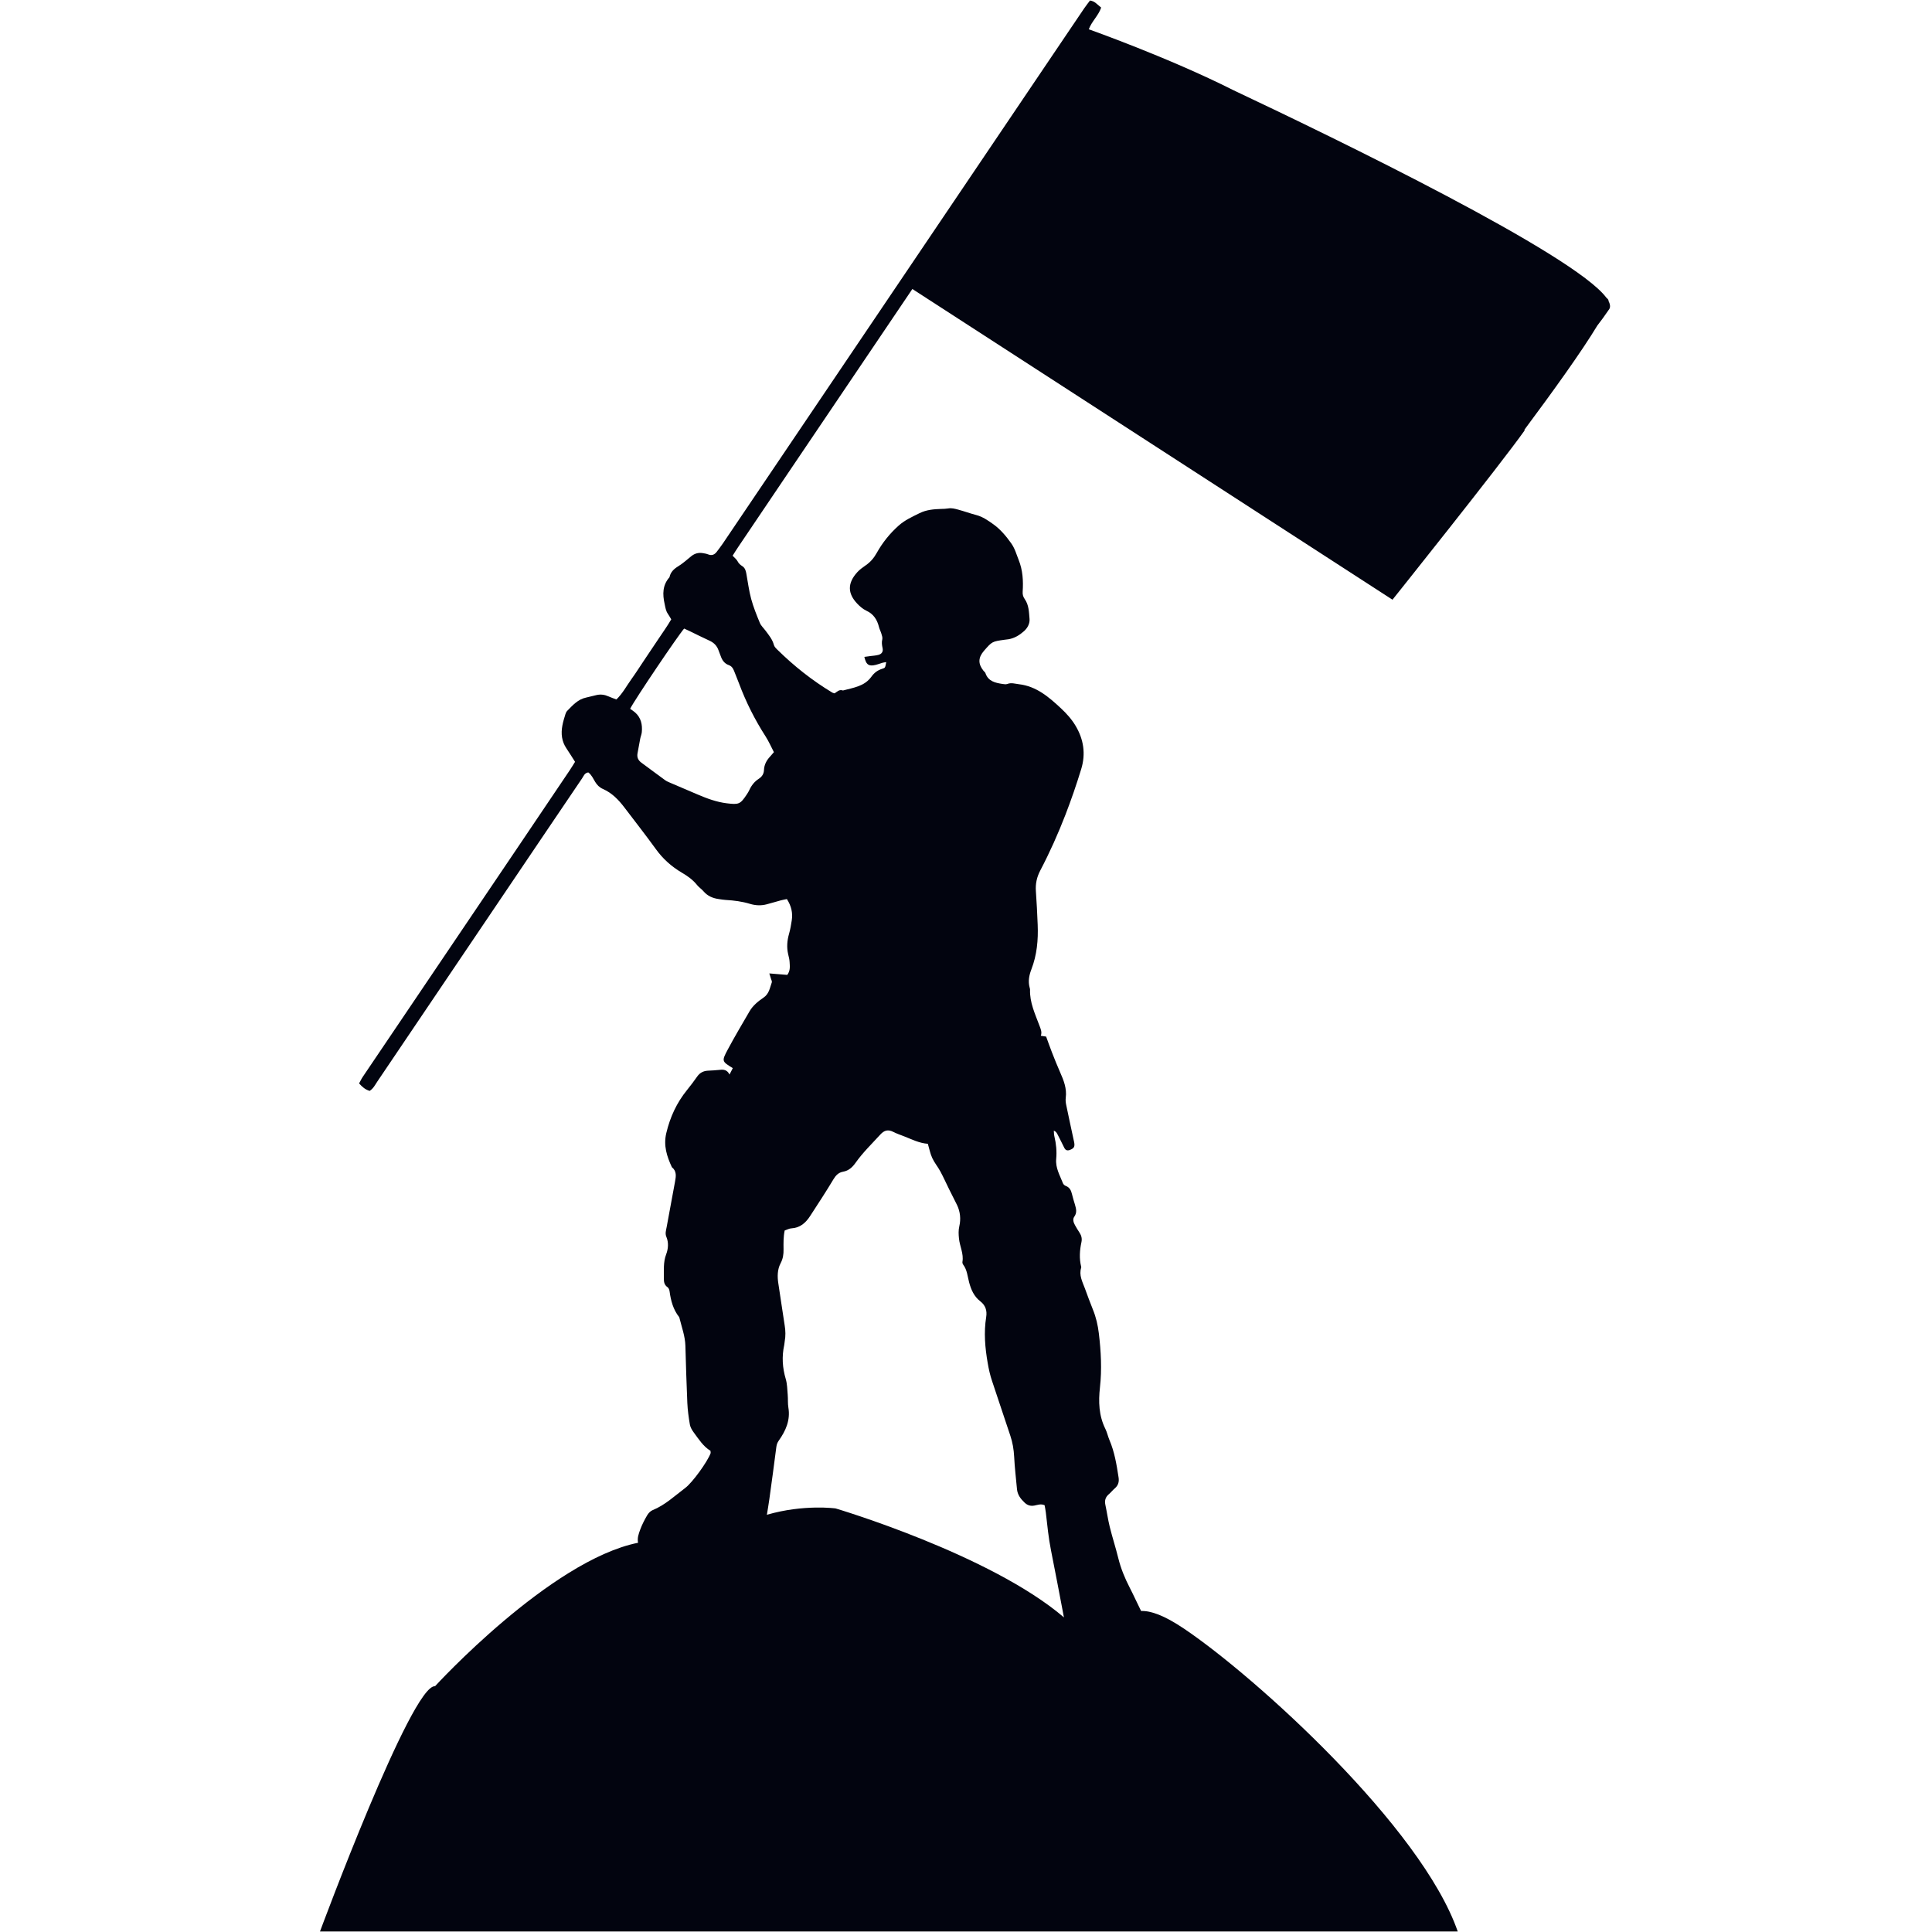 <?xml version="1.0" encoding="UTF-8"?>
<svg xmlns="http://www.w3.org/2000/svg" xmlns:xlink="http://www.w3.org/1999/xlink" width="500" zoomAndPan="magnify" viewBox="0 0 375 375" height="500" preserveAspectRatio="xMidYMid meet" version="1.0">
  <defs>
    <clipPath id="4f85768f8e">
      <path d="M 62.109 0 L 312.609 0 L 312.609 375 L 62.109 375 Z M 62.109 0 " clip-rule="nonzero"></path>
    </clipPath>
  </defs>
  <g clip-path="url(#4f85768f8e)">
    <path fill="#02040f" d="M 312.223 58.453 C 312.223 58.344 312.203 58.25 312.168 58.184 C 312.109 58.078 311.977 57.934 311.777 57.762 C 305.465 49.305 259.711 27.094 239.387 17.5 C 226.84 11.172 211.332 5.684 211.332 5.684 C 211.918 4.113 213.215 3.035 213.734 1.469 C 213.023 0.934 212.543 0.238 211.566 0.098 C 211.184 0.613 210.789 1.105 210.434 1.629 C 208.285 4.797 206.145 7.969 204.004 11.145 C 191.184 30.133 178.371 49.113 165.551 68.102 C 157.129 80.582 148.703 93.059 140.273 105.539 C 139.914 106.07 139.516 106.562 139.141 107.074 C 138.715 107.648 138.199 107.895 137.477 107.617 C 137.129 107.48 136.738 107.406 136.363 107.352 C 135.57 107.234 134.852 107.426 134.215 107.926 C 133.379 108.59 132.586 109.336 131.68 109.891 C 130.809 110.422 130.16 111.023 129.945 112.039 C 128.586 113.582 128.578 115.324 129.004 117.223 C 129.156 117.914 129.23 118.582 129.656 119.176 C 129.871 119.477 130.043 119.816 130.289 120.215 C 129.508 121.559 128.617 122.797 127.773 124.062 C 126.887 125.387 126 126.711 125.109 128.035 C 124.254 129.305 123.434 130.605 122.543 131.844 C 121.617 133.125 120.887 134.559 119.645 135.766 C 119.113 135.562 118.586 135.383 118.074 135.156 C 117.348 134.828 116.602 134.738 115.836 134.898 C 115.152 135.039 114.48 135.25 113.789 135.391 C 112.184 135.723 111.164 136.883 110.098 137.973 C 109.926 138.145 109.816 138.402 109.742 138.637 C 109.52 139.371 109.285 140.105 109.152 140.855 C 108.863 142.406 109.023 143.898 109.938 145.254 C 110.504 146.094 111.035 146.953 111.617 147.871 C 111.262 148.434 110.941 148.977 110.59 149.5 C 107.348 154.316 104.105 159.129 100.855 163.941 C 90.715 178.953 80.566 193.977 70.43 208.988 C 70.152 209.395 69.945 209.852 69.699 210.289 C 70.32 211.004 70.941 211.504 71.754 211.742 C 72.484 211.262 72.816 210.555 73.234 209.934 C 83.914 194.121 94.586 178.309 105.262 162.492 C 107.832 158.684 110.398 154.879 112.984 151.078 C 113.285 150.633 113.465 150.016 114.191 149.926 C 114.82 150.395 115.125 151.105 115.516 151.754 C 115.891 152.375 116.355 152.844 117.035 153.141 C 118.777 153.91 120.055 155.23 121.188 156.719 C 123.23 159.414 125.324 162.074 127.301 164.809 C 128.672 166.715 130.352 168.211 132.363 169.395 C 133.465 170.039 134.5 170.777 135.312 171.797 C 135.668 172.238 136.172 172.559 136.543 172.992 C 137.336 173.926 138.363 174.352 139.535 174.512 C 139.977 174.574 140.418 174.656 140.863 174.68 C 142.457 174.77 144.031 174.969 145.57 175.438 C 146.629 175.758 147.707 175.812 148.781 175.535 C 149.707 175.297 150.617 175.012 151.535 174.766 C 151.941 174.656 152.359 174.586 152.734 174.508 C 153.602 175.855 153.902 177.199 153.68 178.641 C 153.547 179.523 153.398 180.402 153.152 181.258 C 152.777 182.578 152.672 183.883 152.984 185.227 C 153.102 185.727 153.238 186.227 153.262 186.73 C 153.305 187.535 153.434 188.383 152.812 189.227 C 151.723 189.141 150.609 189.047 149.324 188.941 C 149.465 189.398 149.562 189.68 149.645 189.965 C 149.711 190.203 149.879 190.488 149.805 190.684 C 149.422 191.738 149.293 192.898 148.211 193.629 C 147.164 194.344 146.148 195.156 145.492 196.285 C 144.051 198.77 142.578 201.234 141.23 203.766 C 140.051 205.988 140.117 206.02 142.234 207.324 C 142.062 207.664 141.891 208.008 141.602 208.562 C 141.109 207.609 140.434 207.574 139.691 207.66 C 138.938 207.746 138.168 207.777 137.402 207.82 C 136.52 207.867 135.836 208.219 135.312 208.973 C 134.691 209.859 134.039 210.727 133.355 211.57 C 131.348 214.043 130.07 216.812 129.328 219.926 C 128.75 222.363 129.434 224.445 130.414 226.555 C 131.375 227.324 131.215 228.336 131.023 229.359 C 130.473 232.301 129.938 235.254 129.391 238.203 C 129.273 238.828 129.066 239.43 129.344 240.078 C 129.816 241.199 129.699 242.426 129.305 243.453 C 128.703 245.031 128.887 246.598 128.855 248.172 C 128.844 248.82 128.949 249.422 129.574 249.848 C 129.797 249.996 129.934 250.383 129.969 250.676 C 130.211 252.469 130.664 254.172 131.809 255.629 C 131.848 255.676 131.867 255.746 131.879 255.805 C 132.32 257.598 132.98 259.344 133.035 261.223 C 133.145 264.926 133.242 268.621 133.41 272.316 C 133.473 273.715 133.668 275.113 133.902 276.496 C 133.996 277.031 134.309 277.566 134.641 278.016 C 135.621 279.34 136.504 280.758 137.902 281.598 C 137.914 281.844 137.965 281.984 137.922 282.09 C 137.285 283.766 134.414 287.758 132.984 288.828 C 130.953 290.355 129.09 292.133 126.676 293.117 C 126.246 293.289 125.84 293.723 125.602 294.141 C 125.09 295.02 124.617 295.938 124.266 296.887 C 123.977 297.684 123.66 298.508 123.848 299.449 C 106.77 302.887 84.441 327.293 84.441 327.293 C 79.895 326.879 62.109 374.902 62.109 374.902 C 62.109 374.902 259.789 374.902 282.945 374.902 C 275.918 354.617 243.66 325.43 229.809 316.117 C 225.996 313.555 223.375 312.621 221.488 312.695 C 220.73 311.188 220.039 309.633 219.266 308.137 C 218.324 306.312 217.555 304.441 217.062 302.445 C 216.559 300.398 215.906 298.398 215.398 296.352 C 215.051 294.93 214.848 293.473 214.543 292.039 C 214.371 291.199 214.602 290.547 215.254 290 C 215.641 289.672 215.953 289.254 216.344 288.926 C 217.039 288.336 217.258 287.66 217.109 286.727 C 216.73 284.266 216.328 281.816 215.34 279.5 C 215.039 278.801 214.891 278.027 214.551 277.344 C 213.277 274.777 213.191 272.059 213.5 269.305 C 213.891 265.793 213.703 262.301 213.285 258.809 C 213.094 257.211 212.742 255.676 212.133 254.188 C 211.578 252.832 211.086 251.445 210.574 250.07 C 210.09 248.77 209.387 247.508 209.863 246.035 C 209.879 245.98 209.863 245.906 209.848 245.844 C 209.461 244.262 209.566 242.676 209.906 241.102 C 210.047 240.445 209.922 239.844 209.547 239.277 C 209.227 238.801 208.938 238.305 208.656 237.805 C 208.355 237.281 208.168 236.645 208.516 236.164 C 209.094 235.359 208.875 234.605 208.645 233.805 C 208.445 233.133 208.23 232.461 208.07 231.777 C 207.898 231.059 207.621 230.465 206.863 230.184 C 206.648 230.102 206.402 229.887 206.324 229.68 C 205.73 228.145 204.84 226.695 205.008 224.941 C 205.148 223.469 205 222.008 204.656 220.57 C 204.57 220.215 204.574 219.84 204.543 219.469 C 205.086 219.637 205.234 220.16 205.469 220.578 C 205.867 221.305 206.195 222.07 206.582 222.801 C 206.832 223.289 207.195 223.387 207.703 223.184 C 208.484 222.875 208.648 222.562 208.496 221.707 C 208.457 221.516 208.41 221.328 208.371 221.145 C 207.891 218.902 207.398 216.66 206.938 214.41 C 206.852 213.98 206.805 213.512 206.863 213.082 C 207.098 211.281 206.465 209.699 205.762 208.113 C 205.191 206.832 204.68 205.531 204.168 204.227 C 203.773 203.223 203.426 202.207 203.055 201.203 C 202.672 201.145 202.371 201.098 202.02 201.043 C 202.293 200.332 201.992 199.703 201.75 199.059 C 200.906 196.789 199.844 194.586 199.93 192.07 C 199.934 191.949 199.887 191.82 199.855 191.695 C 199.523 190.469 199.746 189.312 200.195 188.141 C 201.27 185.355 201.535 182.449 201.414 179.492 C 201.32 177.32 201.227 175.152 201.066 172.992 C 200.957 171.543 201.246 170.238 201.922 168.949 C 203.762 165.445 205.375 161.828 206.805 158.137 C 207.93 155.223 208.949 152.266 209.863 149.277 C 210.762 146.34 210.355 143.504 208.742 140.832 C 207.973 139.551 206.988 138.473 205.922 137.473 C 203.578 135.293 201.164 133.199 197.773 132.805 C 197.02 132.719 196.297 132.457 195.523 132.754 C 195.25 132.859 194.895 132.805 194.586 132.754 C 193.18 132.543 191.812 132.25 191.27 130.648 C 191.215 130.48 191.023 130.355 190.906 130.211 C 189.812 128.848 189.844 127.645 191 126.309 C 192.57 124.512 192.57 124.512 195 124.172 C 195.25 124.133 195.512 124.121 195.758 124.078 C 196.926 123.875 197.891 123.277 198.766 122.504 C 199.473 121.867 199.906 121 199.832 120.129 C 199.719 118.824 199.715 117.438 198.902 116.285 C 198.594 115.855 198.465 115.41 198.5 114.855 C 198.637 112.75 198.527 110.68 197.719 108.672 C 197.281 107.582 197 106.477 196.273 105.453 C 195.27 104.039 194.164 102.727 192.789 101.746 C 191.793 101.039 190.754 100.297 189.48 99.965 C 188.324 99.664 187.191 99.246 186.027 98.93 C 185.336 98.746 184.723 98.566 184.016 98.691 C 183.578 98.766 183.129 98.77 182.684 98.781 C 181.234 98.832 179.824 98.938 178.465 99.613 C 177.055 100.316 175.664 100.926 174.438 102.012 C 172.699 103.562 171.289 105.324 170.168 107.332 C 169.621 108.312 168.949 109.102 168.031 109.73 C 167.461 110.125 166.875 110.543 166.406 111.055 C 164.426 113.23 164.551 115.207 166.359 117.137 C 166.875 117.684 167.484 118.219 168.16 118.535 C 169.578 119.188 170.262 120.301 170.617 121.73 C 170.727 122.164 170.949 122.562 171.074 122.988 C 171.176 123.352 171.336 123.766 171.25 124.098 C 171.102 124.688 171.184 125.211 171.305 125.785 C 171.453 126.449 171.184 126.914 170.531 127.105 C 169.988 127.258 169.41 127.277 168.844 127.352 C 168.488 127.398 168.137 127.449 167.77 127.5 C 168.09 128.859 168.48 129.262 169.496 129.145 C 170.117 129.07 170.711 128.805 171.32 128.637 C 171.527 128.582 171.75 128.559 172.016 128.516 C 171.816 129.574 171.836 129.637 171.27 129.801 C 170.363 130.066 169.664 130.609 169.141 131.344 C 167.773 133.246 165.621 133.473 163.613 134.027 C 162.914 133.75 162.457 134.289 161.996 134.578 C 161.797 134.516 161.664 134.504 161.559 134.438 C 157.664 132.094 154.125 129.293 150.887 126.105 C 150.617 125.84 150.309 125.531 150.215 125.195 C 149.934 124.105 149.238 123.285 148.598 122.422 C 148.223 121.918 147.719 121.469 147.484 120.898 C 146.852 119.371 146.23 117.824 145.797 116.234 C 145.367 114.641 145.164 112.988 144.867 111.355 C 144.766 110.777 144.609 110.23 144.082 109.891 C 143.699 109.648 143.391 109.387 143.172 108.953 C 142.953 108.543 142.543 108.238 142.199 107.863 C 142.598 107.234 142.93 106.691 143.289 106.164 C 146.172 101.875 149.066 97.594 151.957 93.312 C 160.332 80.902 168.715 68.5 177.09 56.094 L 270.281 116.402 C 270.281 116.402 291.238 90.184 295.918 83.559 C 295.918 83.504 295.914 83.441 295.906 83.387 C 301.457 75.938 307.047 68.156 310.031 63.203 C 310.758 62.266 311.496 61.262 312.238 60.164 C 312.609 59.746 312.59 59.16 312.223 58.453 Z M 213.34 322.887 Z M 157.262 236.004 C 158.059 234.773 158.863 233.547 159.652 232.309 C 160.371 231.18 161.086 230.043 161.773 228.895 C 162.219 228.148 162.758 227.578 163.664 227.422 C 164.738 227.23 165.461 226.555 166.074 225.684 C 167.48 223.695 169.234 222.012 170.863 220.223 C 171.633 219.375 172.371 219.188 173.379 219.695 C 174.059 220.043 174.789 220.289 175.504 220.566 C 176.973 221.141 178.383 221.879 180.094 222.012 C 180.383 222.977 180.555 223.922 180.949 224.773 C 181.375 225.691 182.047 226.488 182.523 227.375 C 183.129 228.496 183.645 229.66 184.211 230.805 C 184.723 231.836 185.25 232.852 185.758 233.887 C 186.391 235.199 186.52 236.645 186.207 237.988 C 186.008 238.844 186.059 239.59 186.137 240.41 C 186.293 241.926 187.078 243.336 186.809 244.922 C 186.777 245.094 186.844 245.32 186.949 245.461 C 187.719 246.473 187.793 247.723 188.102 248.883 C 188.488 250.34 189.055 251.637 190.285 252.59 C 191.27 253.355 191.621 254.359 191.418 255.633 C 190.938 258.629 191.195 261.605 191.715 264.578 C 191.922 265.781 192.18 266.945 192.574 268.098 C 193.762 271.602 194.902 275.129 196.09 278.625 C 196.543 279.969 196.773 281.324 196.848 282.75 C 196.949 284.848 197.203 286.938 197.395 289.031 C 197.492 290.117 198.09 290.91 198.852 291.637 C 199.41 292.176 200.004 292.367 200.762 292.23 C 201.367 292.125 201.984 291.836 202.754 292.156 C 202.828 292.582 202.938 293.066 202.992 293.555 C 203.277 296.023 203.512 298.5 204.004 300.949 C 204.875 305.266 205.676 309.605 206.508 313.934 C 192.191 301.68 162.188 292.785 162.188 292.785 C 162.188 292.785 156.02 291.934 148.852 294.016 C 149.023 292.977 149.195 291.934 149.344 290.887 C 149.816 287.543 150.254 284.184 150.691 280.832 C 150.754 280.375 150.887 280 151.164 279.613 C 152.523 277.695 153.434 275.652 153.023 273.199 C 152.887 272.387 152.969 271.543 152.895 270.715 C 152.809 269.699 152.801 268.645 152.52 267.684 C 151.867 265.492 151.73 263.309 152.215 261.082 C 152.273 260.832 152.266 260.57 152.316 260.324 C 152.5 259.305 152.477 258.301 152.309 257.277 C 151.871 254.566 151.508 251.852 151.078 249.141 C 150.863 247.777 150.883 246.398 151.508 245.215 C 151.988 244.305 152.105 243.441 152.086 242.48 C 152.07 241.277 152.051 240.07 152.305 238.84 C 152.781 238.68 153.195 238.438 153.613 238.422 C 155.305 238.328 156.395 237.348 157.262 236.004 Z M 142.469 130.191 C 142.789 131.023 143.141 131.848 143.453 132.68 C 144.797 136.277 146.512 139.684 148.586 142.914 C 149.203 143.875 149.664 144.93 150.215 145.992 C 149.926 146.328 149.695 146.609 149.441 146.883 C 148.766 147.609 148.332 148.453 148.289 149.445 C 148.258 150.234 147.891 150.762 147.27 151.168 C 146.445 151.703 145.859 152.445 145.453 153.332 C 145.324 153.621 145.152 153.891 144.98 154.156 C 143.688 156.117 143.418 156.207 141.055 155.918 C 139.066 155.672 137.227 154.984 135.402 154.207 C 133.645 153.461 131.891 152.711 130.137 151.957 C 129.785 151.809 129.422 151.66 129.113 151.441 C 127.562 150.32 126.043 149.168 124.5 148.039 C 123.863 147.578 123.602 146.984 123.742 146.223 C 123.914 145.285 124.074 144.348 124.258 143.414 C 124.344 142.977 124.531 142.555 124.574 142.117 C 124.715 140.66 124.43 139.316 123.281 138.293 C 122.996 138.039 122.664 137.836 122.309 137.578 C 123.195 135.797 131.691 123.223 132.793 122.004 C 133.09 122.137 133.422 122.285 133.75 122.445 C 135.066 123.082 136.375 123.746 137.707 124.352 C 138.574 124.746 139.164 125.348 139.473 126.242 C 139.594 126.605 139.754 126.949 139.879 127.312 C 140.156 128.141 140.621 128.805 141.473 129.102 C 142.008 129.305 142.273 129.691 142.469 130.191 Z M 142.469 130.191 " fill-opacity="1" fill-rule="nonzero"></path>
  </g>
</svg>

